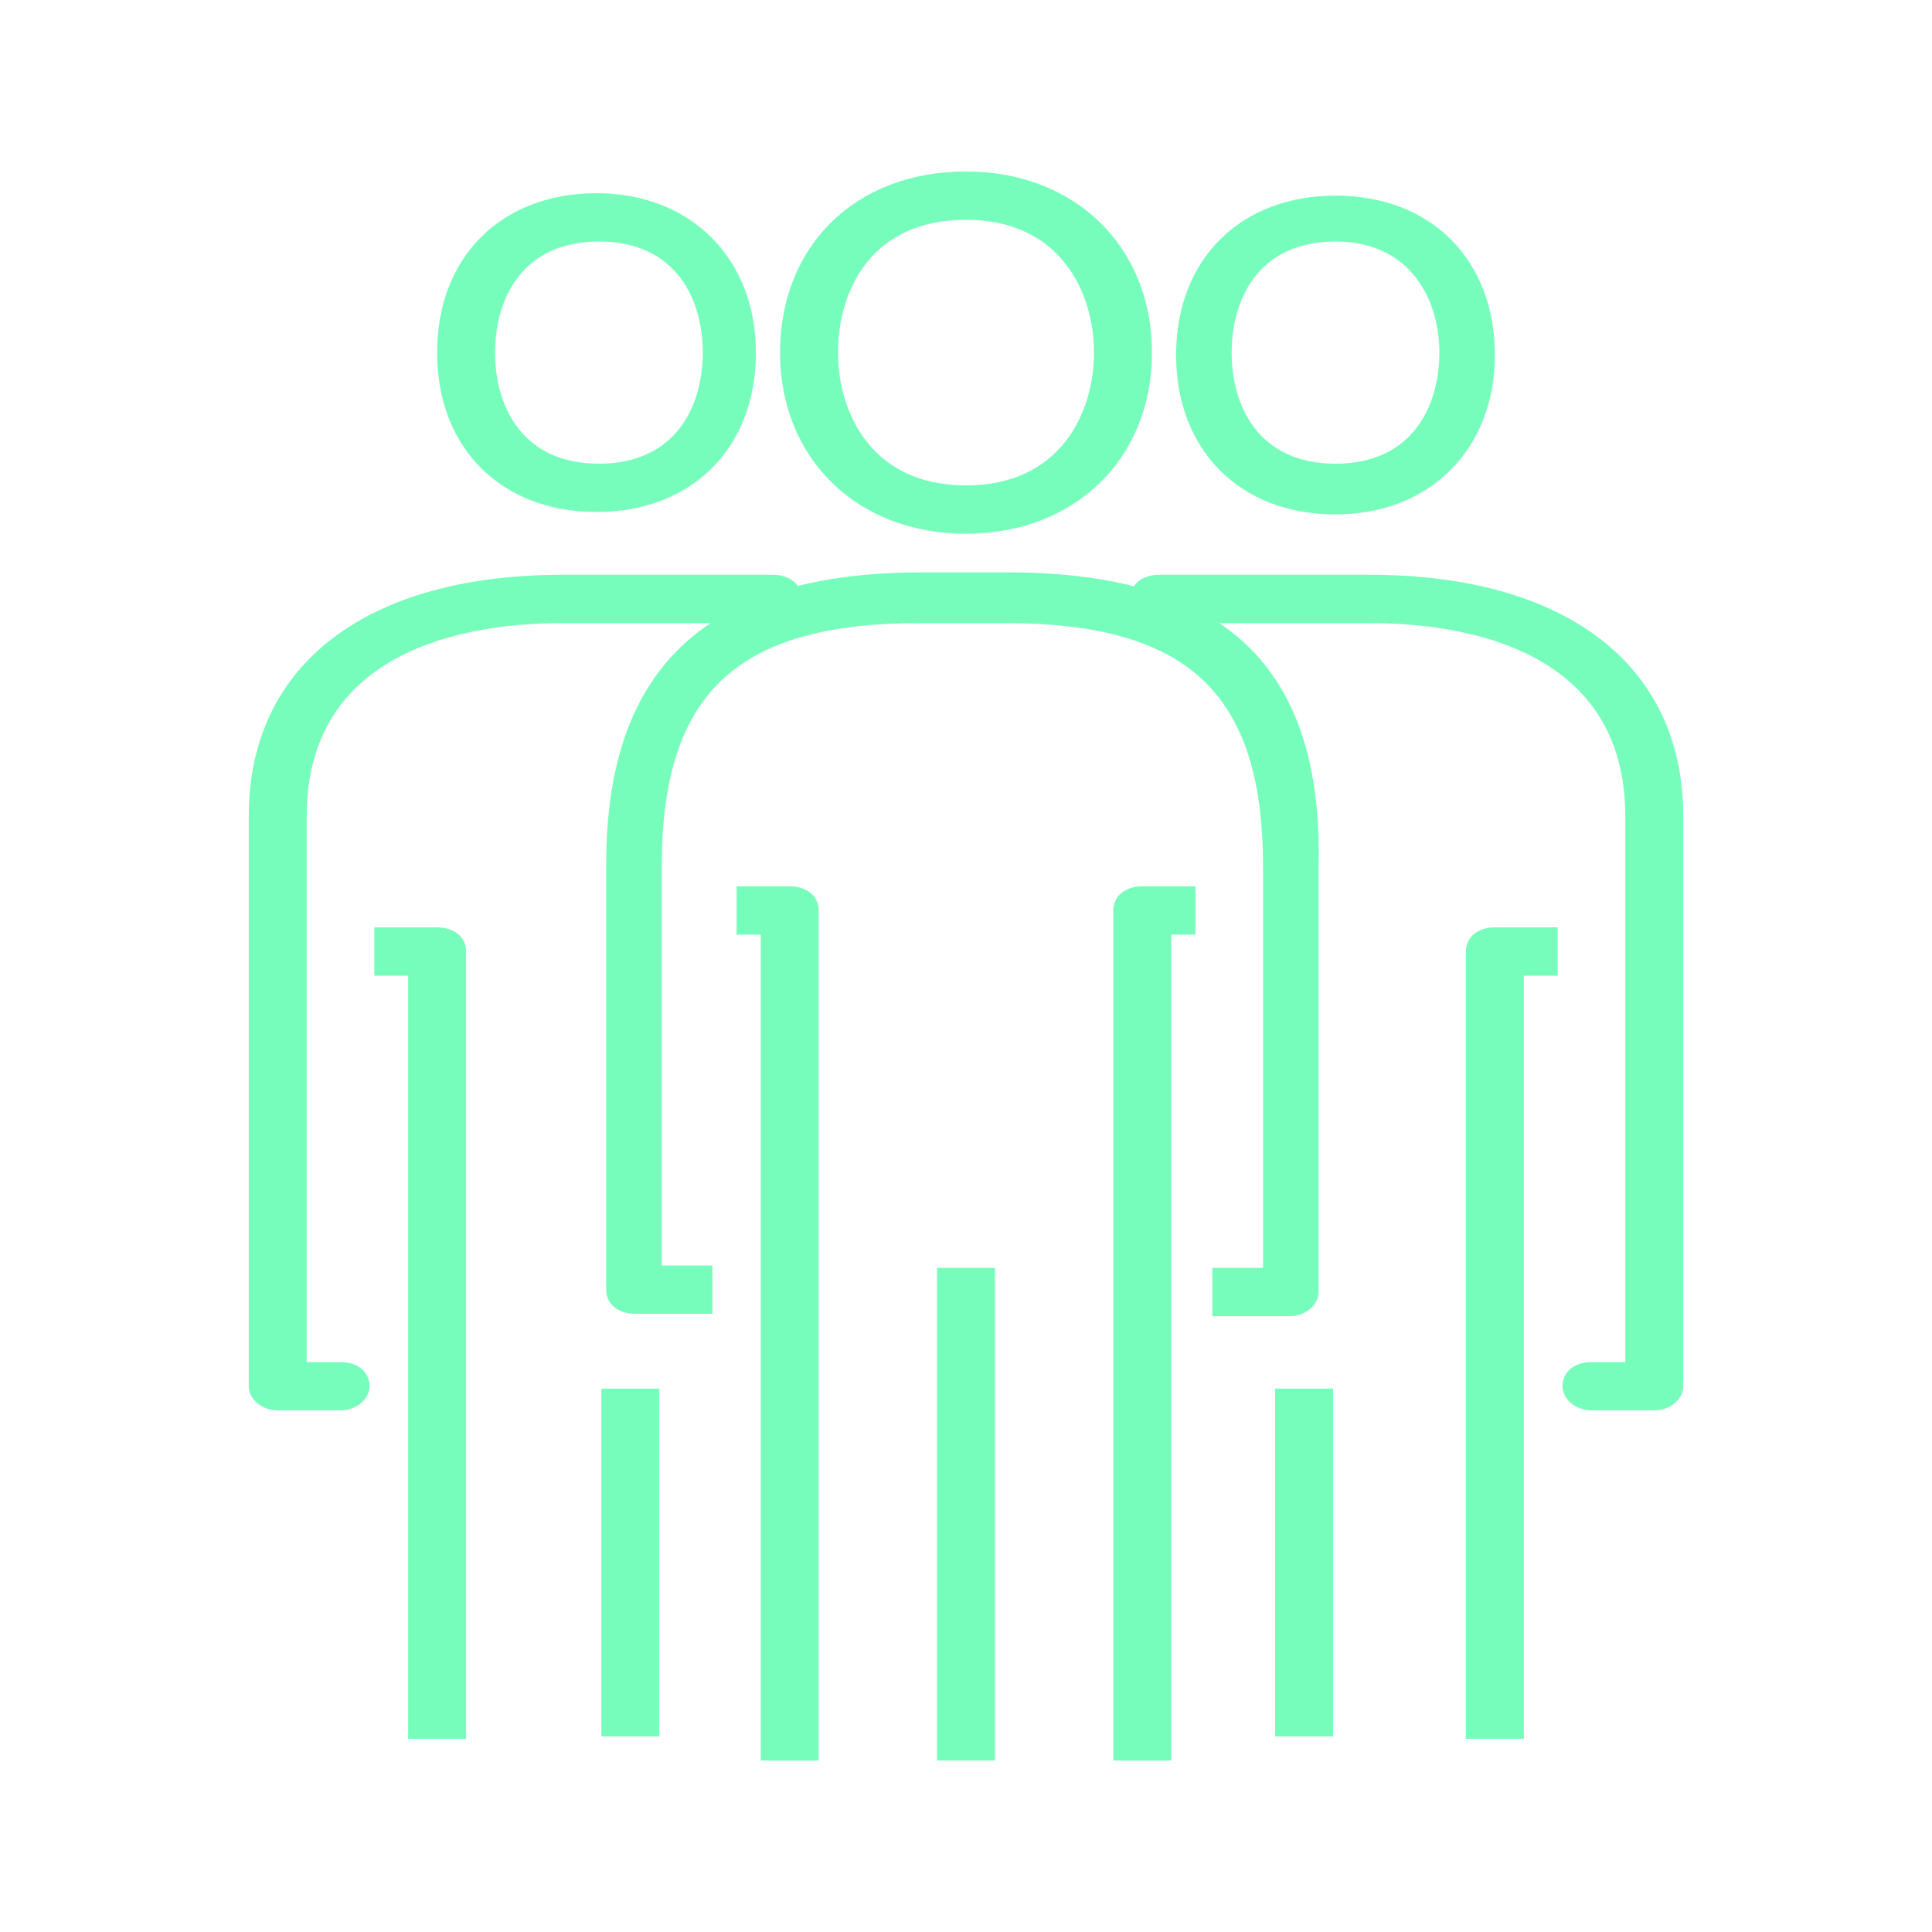 <?xml version="1.0" encoding="utf-8"?>
<!-- Generator: Adobe Illustrator 25.4.1, SVG Export Plug-In . SVG Version: 6.00 Build 0)  -->
<svg version="1.1" id="Layer_1" xmlns="http://www.w3.org/2000/svg" xmlns:xlink="http://www.w3.org/1999/xlink" x="0px" y="0px"
	 viewBox="0 0 80 80" enable-background="new 0 0 80 80" xml:space="preserve">
<g>
	<path fill="#77FDBB" d="M68.5,58.4h-2.6c-0.7,0-1.2-0.5-1.2-1c0-0.6,0.5-1,1.2-1h1.4V33.8c0-6.9-6.6-8-10.6-8H48
		c-0.7,0-1.2-0.5-1.2-1c0-0.6,0.5-1,1.2-1h8.7c8.1,0,13,3.7,13,10v23.6C69.7,57.9,69.2,58.4,68.5,58.4"/>
	<path fill="#77FDBB" d="M63.1,72h-2.4V39.4c0-0.6,0.5-1,1.2-1h2.6v2h-1.4"/>
	<rect x="52.8" y="57.5" fill="#77FDBB" width="2.4" height="14.4"/>
	<path fill="#77FDBB" d="M55.3,21.3c-4,0-6.6-2.7-6.6-6.6c0-4,2.7-6.6,6.6-6.6c4,0,6.6,2.7,6.6,6.6C61.9,18.6,59.2,21.3,55.3,21.3
		 M55.3,10c-3.2,0-4.3,2.4-4.3,4.6s1.1,4.6,4.3,4.6c3.2,0,4.3-2.4,4.3-4.6S58.4,10,55.3,10"/>
	<path fill="#77FDBB" d="M11.5,58.4h2.6c0.7,0,1.2-0.5,1.2-1c0-0.6-0.5-1-1.2-1h-1.4V33.8c0-6.9,6.6-8,10.6-8H32
		c0.7,0,1.2-0.5,1.2-1c0-0.6-0.5-1-1.2-1h-8.7c-8.1,0-13,3.7-13,10v23.6C10.3,57.9,10.8,58.4,11.5,58.4"/>
	<path fill="#77FDBB" d="M16.9,72h2.4V39.4c0-0.6-0.5-1-1.2-1h-2.6v2h1.4"/>
	<rect x="24.9" y="57.5" fill="#77FDBB" width="2.4" height="14.4"/>
	<path fill="#77FDBB" d="M18.1,14.6c0-4,2.7-6.6,6.6-6.6s6.6,2.7,6.6,6.6c0,4-2.7,6.6-6.6,6.6S18.1,18.6,18.1,14.6 M20.5,14.6
		c0,2.2,1.1,4.6,4.3,4.6c3.2,0,4.3-2.4,4.3-4.6c0-2.2-1.1-4.6-4.3-4.6C21.6,10,20.5,12.4,20.5,14.6"/>
	<path fill="#77FDBB" d="M48.5,72.9h-2.4V37.7c0-0.6,0.5-1,1.2-1h2.2v2h-1"/>
	<path fill="#77FDBB" d="M40,22.1c-4.5,0-7.7-3.1-7.7-7.5c0-4.4,3.1-7.5,7.7-7.5c4.5,0,7.7,3.1,7.7,7.5C47.7,19,44.5,22.1,40,22.1
		 M40,9.1c-3.9,0-5.3,2.9-5.3,5.5c0,2.5,1.4,5.5,5.3,5.5c3.9,0,5.3-3,5.3-5.5C45.3,12.1,43.9,9.1,40,9.1"/>
	<path fill="#77FDBB" d="M31.5,72.9h2.4V37.7c0-0.6-0.5-1-1.2-1h-2.2v2h1"/>
	<rect x="38.8" y="52.5" fill="#77FDBB" width="2.4" height="20.4"/>
	<path fill="#77FDBB" d="M41.7,23.7h-3.5c-8.9,0-13.1,3.9-13.1,12.1v17.6c0,0.6,0.5,1,1.2,1h3.2v-2h-2.1V35.9
		c0-7.2,3.1-10.1,10.7-10.1h3.5c7.6,0,10.7,2.9,10.7,10.1v16.6h-2.1v2h3.2c0.7,0,1.2-0.5,1.2-1V35.9C54.8,27.6,50.7,23.7,41.7,23.7"
		/>
</g>
</svg>
